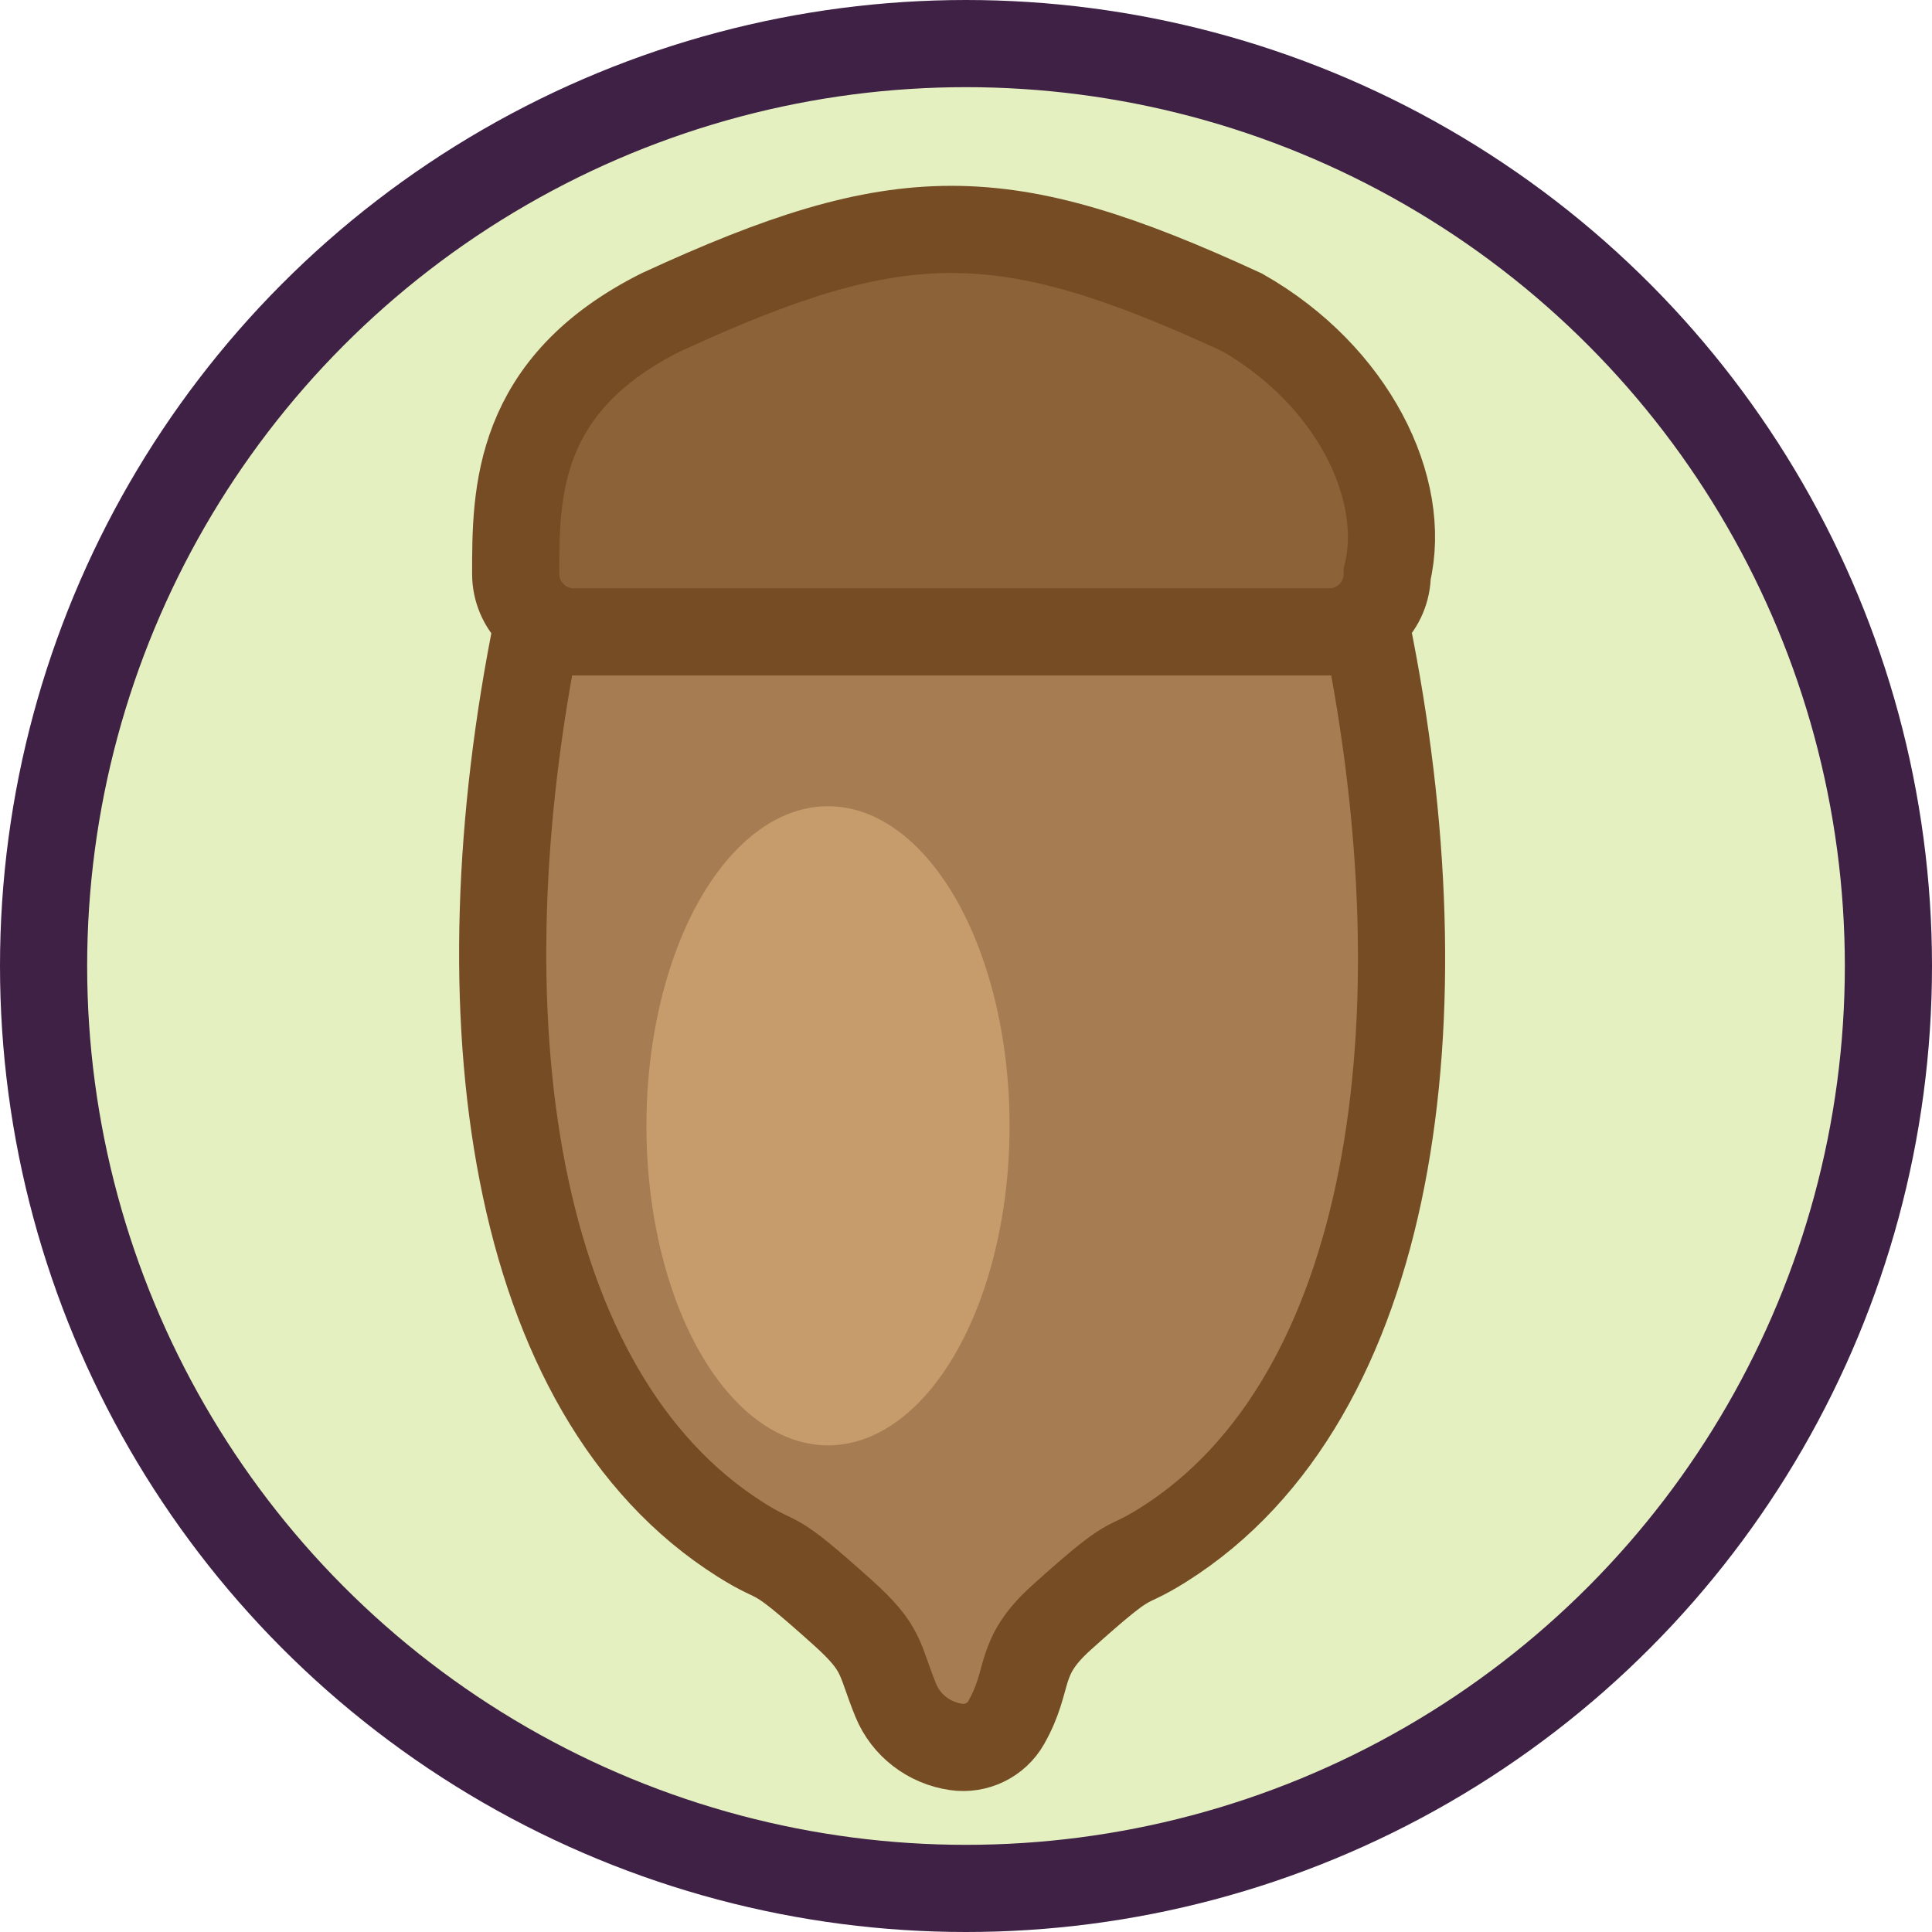 <?xml version="1.0" encoding="UTF-8"?>
<svg id="Layer_2" data-name="Layer 2" xmlns="http://www.w3.org/2000/svg" viewBox="0 0 133 133">
  <defs>
    <style>
      .cls-1 {
        fill: #c69c6d;
      }

      .cls-2 {
        fill: #e4f0c0;
        stroke: #3e2145;
      }

      .cls-2, .cls-3, .cls-4 {
        stroke-miterlimit: 10;
        stroke-width: 6px;
      }

      .cls-3 {
        fill: #8c6239;
      }

      .cls-3, .cls-4 {
        stroke: #754c24;
      }

      .cls-4 {
        fill: #a67c52;
      }
    </style>
  </defs>
  <g id="Layer_1-2" data-name="Layer 1">
    <g>
      <circle class="cls-2" cx="66.5" cy="66.5" r="63.5"/>
      <path class="cls-4" d="M37,43c-5.43,26.72-1.98,52.93,14,63,2.98,1.88,1.77,.3,7,5,2.82,2.53,2.48,3.14,3.66,6.04,.71,1.74,2.3,2.95,4.16,3.22h0c1.38,.2,2.76-.46,3.45-1.68,1.74-3.07,.65-4.39,3.82-7.24,5.23-4.7,4.02-3.12,7-5,15.98-10.07,19.43-36.28,14-63"/>
      <path class="cls-3" d="M91.5,43.5H39.5c-2.21,0-4-1.79-4-4h0c0-5.52,0-13,10-18h0c16.5-7.61,23.5-7.61,40,0h0c7.64,4.35,11.41,12.13,10,18h0c0,2.21-1.79,4-4,4Z"/>
      <ellipse class="cls-1" cx="57" cy="77.5" rx="12.5" ry="22"/>
    </g>
  </g>
</svg>